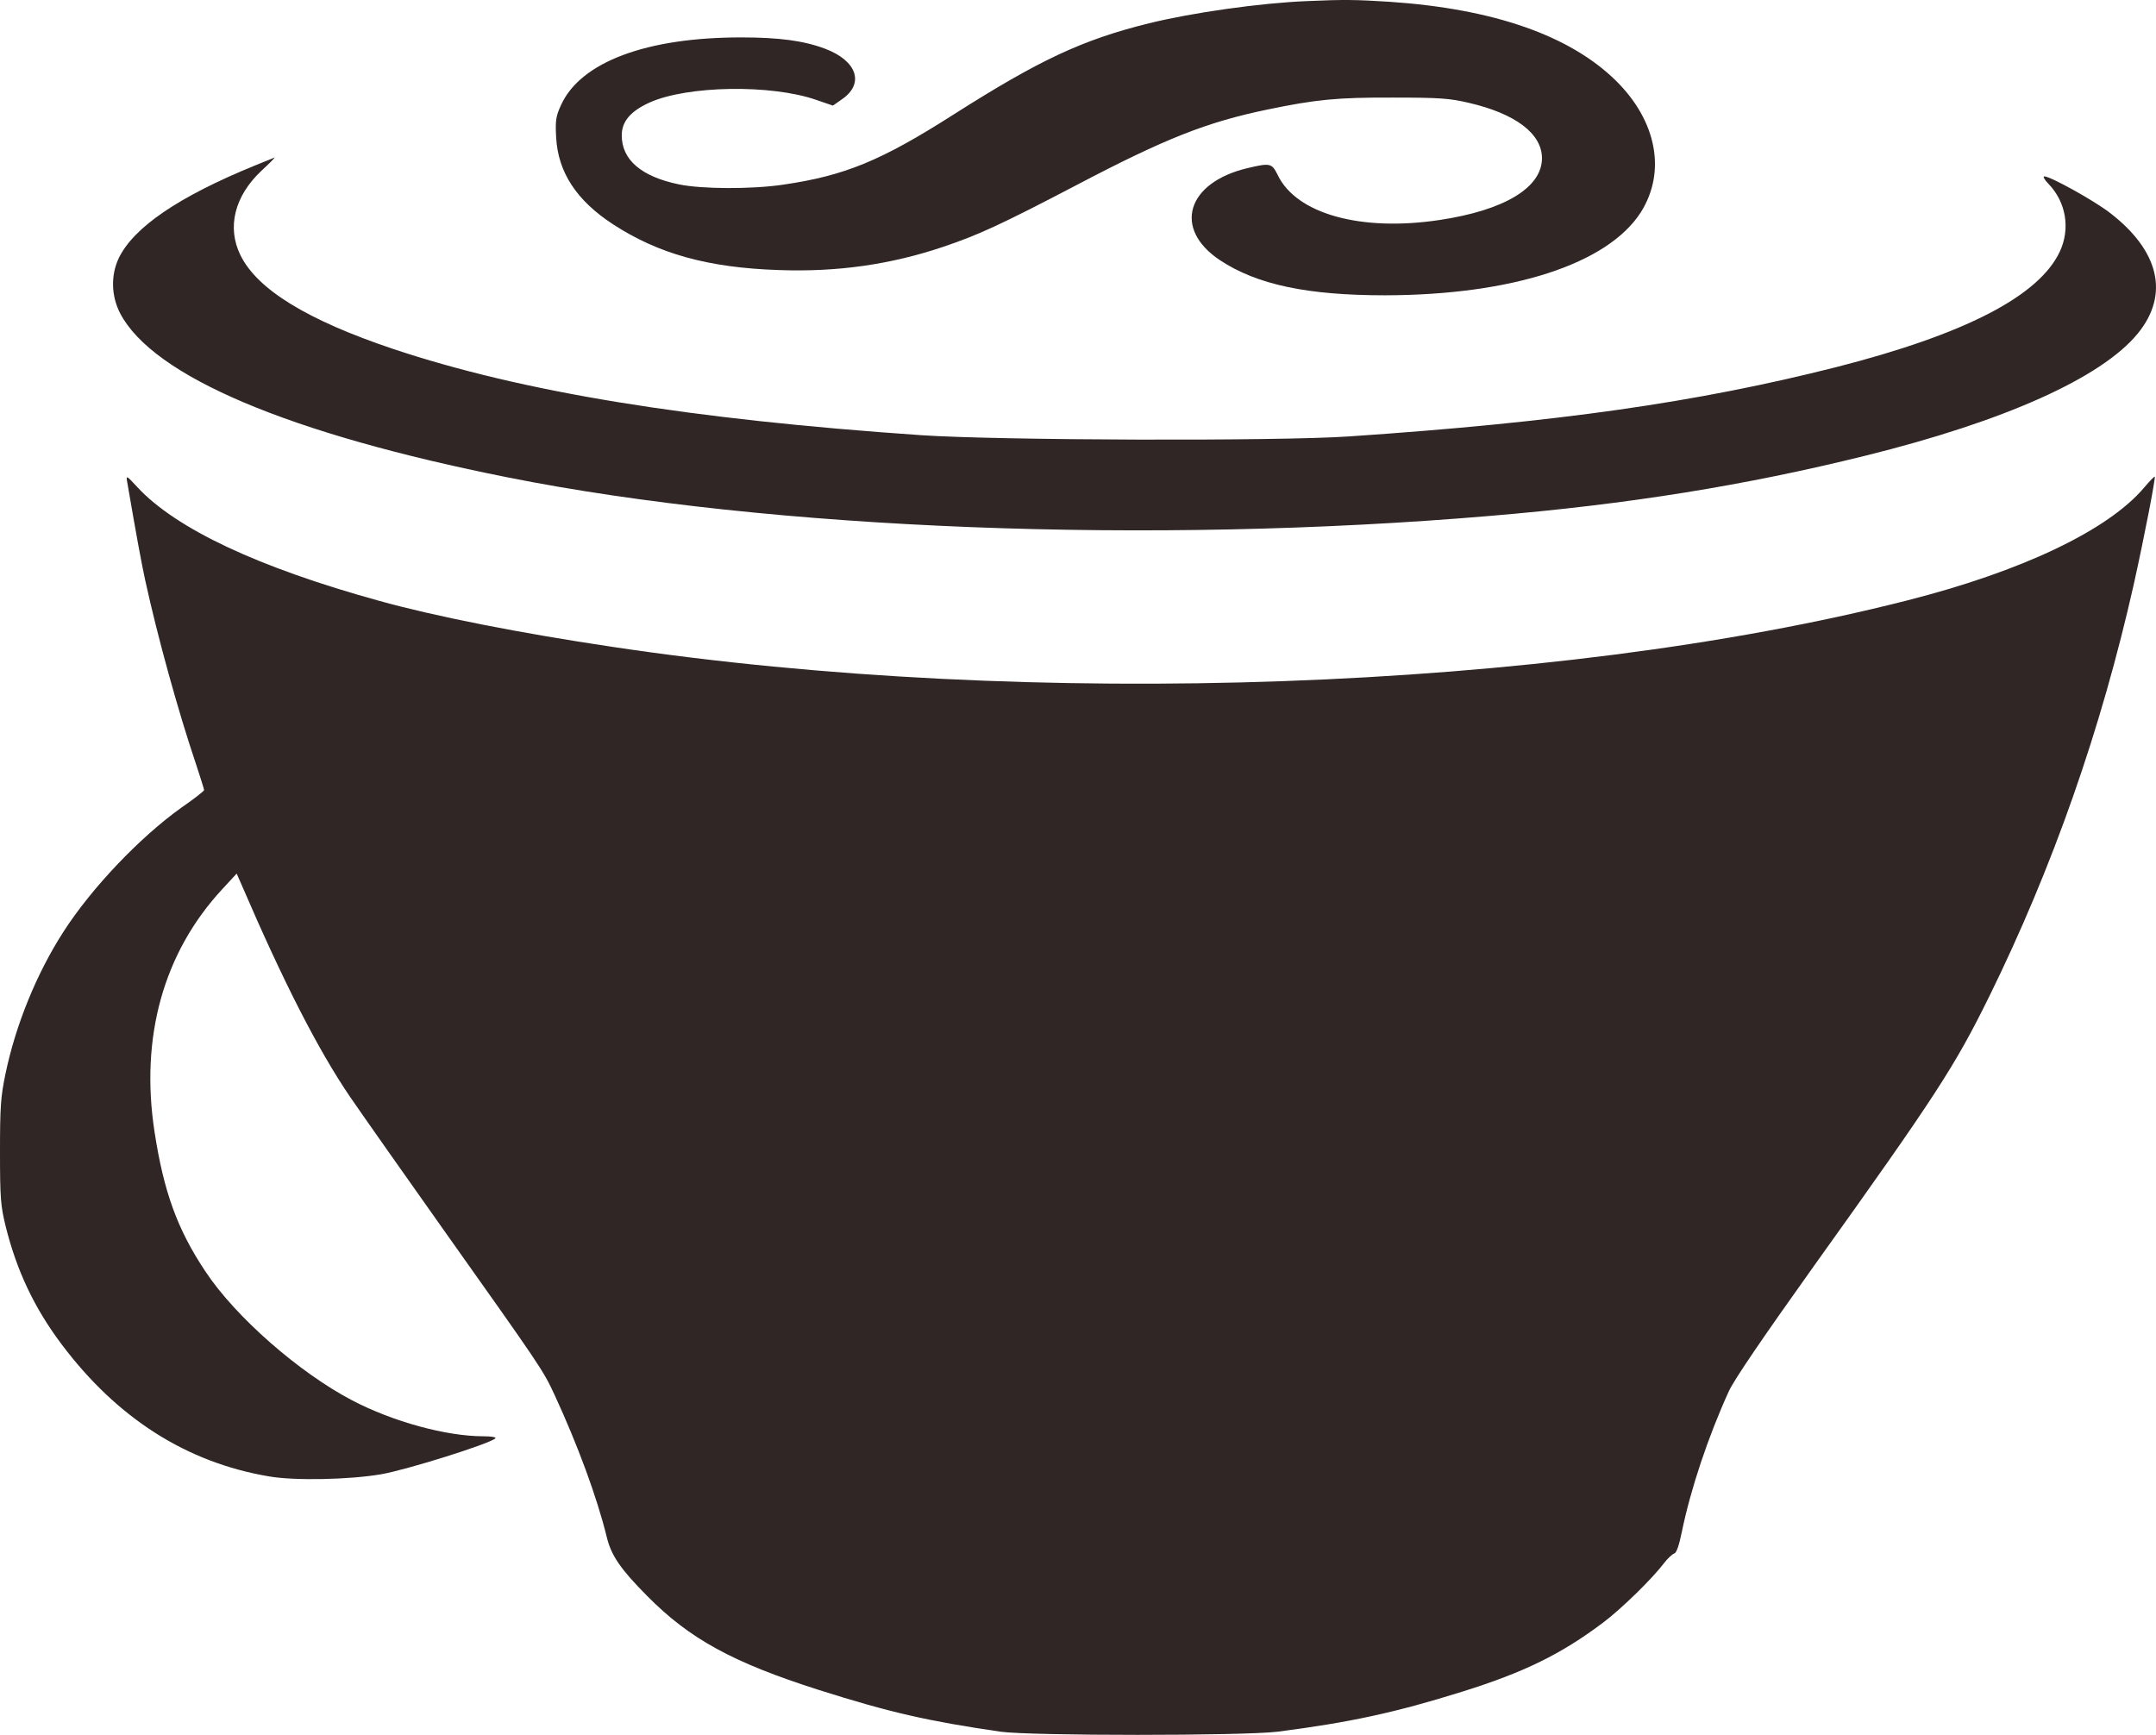 <svg version="1.0" viewBox="0 0 913.73 735.31" xmlns="http://www.w3.org/2000/svg"><g fill="#2F2625"><path d="M554 .46c-19.9.8-48.7 4.9-67 9.4-28.3 7-46.4 15.5-82.9 38.7-30.7 19.6-46.1 25.9-72.1 29.7-13.4 2-34.5 1.9-44.2-.1-16-3.3-24.3-10.4-24.3-20.8 0-5.9 3.8-10.3 11.8-13.9 15.9-7.2 51.6-7.8 70.7-1.1l7 2.4 4-2.8c9.4-6.6 6.2-16.2-7.3-21.3-9-3.4-19.6-4.8-35.2-4.8-40.4-.1-68.4 10.4-76.7 28.6-2.2 4.8-2.5 6.5-2.1 13.8.8 14.7 8.6 26.7 24.1 36.8 19.2 12.5 40.2 18.4 70.2 19.4 24.8.9 47.4-2.3 69.9-9.9 14.8-5 24.4-9.4 56.5-26.2 37.5-19.7 55.1-26.6 80.6-31.9 20.7-4.3 29.7-5.2 53.5-5.1 19.4 0 23.8.3 31.9 2.2 19.9 4.6 31.1 13.1 31.1 23.5 0 12.5-16 22.1-43.5 26.2-33.3 5-60.6-2.6-68.5-19.1-2.5-5-3.1-5.2-12.8-2.9-25.8 6.1-31.7 25.7-11.7 39 15.7 10.4 37.1 14.9 70 14.9 53.9-.1 94.4-13.3 108.4-35.2 10.8-17.1 6.8-38.6-10.5-55.7-19.5-19.2-51.8-30.5-95.9-33.5-14.3-.9-19.3-1-35-.3z"/><path d="M108 70.16c-32.3 13.2-51.2 26.1-57.6 39.1-3.5 7.3-3.3 16.1.5 23.5 13.9 26.7 71.5 51.1 164.4 69.6 111.4 22.2 272.6 28.5 416.2 16.3 58.4-4.9 108.2-12.9 159-25.5 59-14.6 100.1-33 115.5-51.8 13.5-16.5 9.2-35.1-12-51.3-6.8-5.2-25-15.3-27.6-15.3-.7 0 .1 1.5 1.8 3.2 7.4 7.7 9.3 18.9 4.8 28.6-8.8 18.9-40.1 35.1-95 49.1-58.9 14.9-117.6 23.3-206 29.3-30.2 2.1-149 1.7-181.5-.5-98.8-6.8-169.2-18.3-224-36.6-36.3-12.2-57.5-25.2-64.6-39.7-5.8-11.8-2.5-25 8.8-35.7 3.4-3.1 5.9-5.7 5.7-5.7-.2.1-4 1.6-8.4 3.4z"/><path d="M53.9 204.26c4.2 24.4 5.9 33.5 7.6 41.5 5.3 24.3 14.1 56 21.5 77.9 1.9 5.8 3.5 10.8 3.5 11.2s-4.3 3.8-9.7 7.5c-17.6 12.6-38 34-50 52.7-11.3 17.6-20.2 39.4-24.5 60.2-2 9.6-2.3 13.9-2.3 33 0 19.8.3 22.9 2.4 31.5 4.7 18.9 12.2 34.7 23.7 50 23.5 31.3 52.9 50.1 87.9 56 10.9 1.9 34.1 1.4 47.5-.9 10.6-1.8 46-12.9 48.4-15.2.6-.5-1.5-.9-5-.9-15.8 0-38.4-6.2-55.6-15.2-22.4-11.7-49.5-35.4-62.2-54.6-11.9-17.8-17.7-33.8-21.6-59.2-6.2-40.2 3.8-76.1 28.8-103l6-6.5 2.2 5c17.5 40.7 32.2 69.5 45.7 89.4 5.9 8.6 23.8 34 39.8 56.6 41.4 58.4 42.1 59.3 47.1 70.1 9.7 21 17.9 43.2 22 59.9 1.9 8 5.8 13.7 17.2 25.2 18 18.2 36.3 28.2 72.7 39.8 30.3 9.6 46.2 13.2 77 17.7 12.8 1.8 102.9 1.8 117.5 0 30.4-3.9 49.9-8.1 78-16.9 26.6-8.3 42.2-16 60-29.4 7.7-5.8 20.7-18.5 25.7-25.1 1.5-2 3.5-3.8 4.3-4.1 1-.2 2.1-3.4 3.3-9.3 3.7-18 11.1-40.2 19.9-59.5 2.3-5 14.6-23 36-53 51.8-72.4 59.7-84.6 74.3-114.2 27-54.9 47.5-113.3 61.4-175.2 4.5-20.3 9.2-44.7 8.8-45.2-.2-.2-2.2 1.9-4.5 4.6-15.3 18.1-51.8 35.5-100.7 47.9-150.3 38.3-371.4 46.2-548.5 19.6-39-5.8-75.1-12.9-98.8-19.5-51.1-14.1-86.1-30.5-102.5-48.2-4.6-5-4.8-5.1-4.3-2.2z"/></g></svg>

